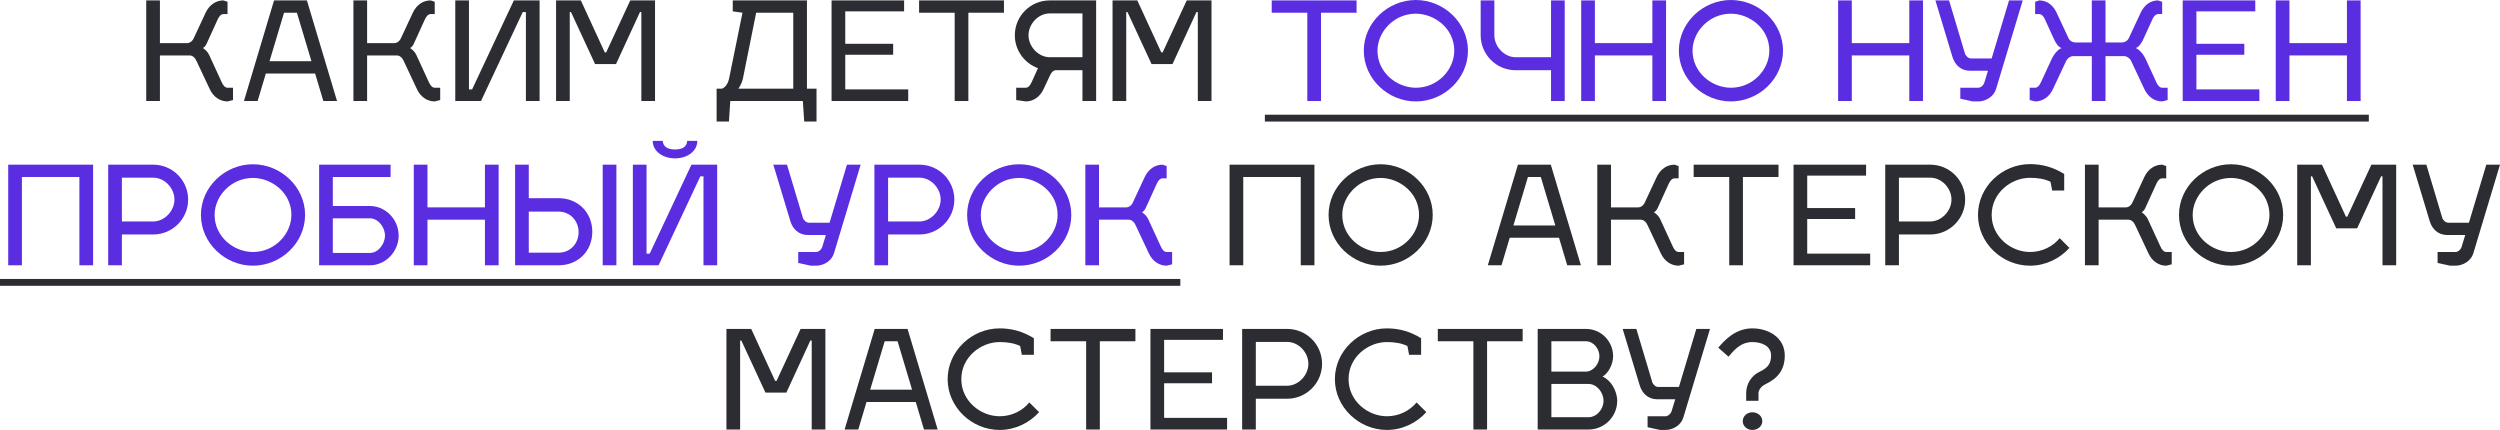 <?xml version="1.0" encoding="UTF-8"?> <svg xmlns="http://www.w3.org/2000/svg" viewBox="0 0 821.888 141.345" fill="none"> <path d="M415.833 37.71H778.766V39.96H415.833V37.71ZM0 91.71H388.042V93.96H0V91.71Z" fill="#2B2D32"></path> <path d="M572.939 138.465C572.939 136.845 574.334 135.54 576.089 135.54C577.934 135.54 579.373 136.845 579.373 138.465C579.373 140.085 577.934 141.345 576.089 141.345C574.334 141.345 572.939 140.085 572.939 138.465ZM578.114 129.24V131.76H574.064V129.24C574.064 126.18 575.864 123.435 578.473 122.22C581.263 120.915 582.253 119.475 582.253 116.865C582.253 113.67 579.058 112.455 576.089 112.455C571.814 112.455 569.52 115.875 568.257 117.27L564.883 114.3C566.953 111.87 570.51 107.955 576.089 107.955C581.578 107.955 586.752 111.105 586.752 116.865C586.752 121.5 584.548 124.335 580.408 126.315C578.878 127.035 578.114 128.34 578.114 129.24Z" fill="#2B2D32"></path> <path d="M547.545 141.345H545.745L541.651 140.445V136.845H547.545C548.265 136.845 549.255 136.17 549.57 135.09L550.74 131.265H544.891C541.741 131.265 539.851 129.24 539.086 126.765L533.462 108.135H537.962L543.181 125.595C543.451 126.45 544.306 127.215 545.161 127.215H551.957L557.671 108.135H562.171L553.397 137.295C552.632 139.815 549.975 141.345 547.545 141.345Z" fill="#2B2D32"></path> <path d="M505.523 108.135H521.361C526.358 108.135 530.318 112.14 530.318 117.135C530.318 119.79 528.698 122.76 526.853 123.795C529.463 124.875 531.667 128.43 531.667 131.76C531.667 136.98 527.438 141.21 522.216 141.21H505.523V108.135ZM510.023 137.16H522.216C524.963 137.16 527.168 134.505 527.168 131.76C527.168 129.015 524.963 126.225 522.216 126.225H510.023V137.16ZM510.023 122.175H521.361C523.838 122.13 525.818 119.565 525.818 117.135C525.818 114.615 523.838 112.185 521.361 112.185H510.023V122.175Z" fill="#2B2D32"></path> <path d="M488.886 112.185V141.21H484.384V112.185H472.685V108.135H500.584V112.185H488.886Z" fill="#2B2D32"></path> <path d="M463.239 116.64L462.699 113.76C460.765 112.815 458.47 112.455 455.95 112.455C449.741 112.455 443.349 117.405 443.349 124.65C443.349 131.895 449.741 136.845 455.95 136.845C460 136.845 463.464 135 465.714 132.3L468.911 135.495C465.714 139.05 461.035 141.345 455.95 141.345C446.769 141.345 438.85 133.875 438.85 124.65C438.85 115.425 446.769 107.955 455.95 107.955C459.91 107.955 463.599 108.945 467.199 111.195V116.64H463.239Z" fill="#2B2D32"></path> <path d="M408.359 141.21V108.135H423.165C429.509 108.135 434.638 113.265 434.638 119.61C434.638 125.91 429.509 131.085 423.165 131.085H412.859V141.21H408.359ZM423.165 112.41H412.859V126.81H423.165C426.854 126.81 430.139 123.345 430.139 119.61C430.139 115.83 426.899 112.41 423.165 112.41Z" fill="#2B2D32"></path> <path d="M382.713 137.385H403.412V141.21H378.213V108.135H402.063V111.735H382.713V122.4H398.463V126H382.713V137.385Z" fill="#2B2D32"></path> <path d="M361.576 112.185V141.21H357.076V112.185H345.375V108.135H373.274V112.185H361.576Z" fill="#2B2D32"></path> <path d="M335.929 116.64L335.389 113.76C333.454 112.815 331.16 112.455 328.64 112.455C322.431 112.455 316.039 117.405 316.039 124.65C316.039 131.895 322.431 136.845 328.64 136.845C332.69 136.845 336.154 135 338.406 132.3L341.601 135.495C338.406 139.05 333.724 141.345 328.64 141.345C319.461 141.345 311.54 133.875 311.54 124.65C311.54 115.425 319.461 107.955 328.64 107.955C332.6 107.955 336.289 108.945 339.891 111.195V116.64H335.929Z" fill="#2B2D32"></path> <path d="M284.866 132.165L282.166 141.21H277.665L287.566 108.135H298.367L308.265 141.21H303.766L301.066 132.165H284.866ZM290.85 112.185L286.081 128.115H299.852L295.08 112.185H290.85Z" fill="#2B2D32"></path> <path d="M255.288 125.235L263.209 108.135H271.353V141.21H266.854V111.96H266.404L258.527 129.06H251.643L243.723 111.96H243.318V141.21H238.818V108.135H246.963L254.838 125.235H255.288Z" fill="#2B2D32"></path> <path d="M807.262 87.345H805.462L801.368 86.445V82.845H807.262C807.982 82.845 808.972 82.17 809.287 81.09L810.457 77.265H804.608C801.458 77.265 799.568 75.24 798.803 72.765L793.177 54.135H797.679L802.898 71.595C803.168 72.45 804.023 73.215 804.878 73.215H811.672L817.388 54.135H821.888L813.114 83.295C812.347 85.815 809.692 87.345 807.262 87.345Z" fill="#2B2D32"></path> <path d="M771.69 71.235L779.609 54.135H787.755V87.21H783.256V57.96H782.806L774.929 75.06H768.045L760.124 57.96H759.719V87.21H755.219V54.135H763.363L771.24 71.235H771.69Z" fill="#2B2D32"></path> <path d="M733.455 58.5C726.253 58.5 720.854 64.485 720.854 70.65C720.854 77.895 727.243 82.845 733.455 82.845C740.744 82.845 746.098 76.815 746.098 70.65C746.098 63.27 739.529 58.5 733.455 58.5ZM733.455 54C742.679 54 750.6 61.47 750.6 70.65C750.6 79.875 742.679 87.345 733.455 87.345C724.274 87.345 716.355 79.875 716.355 70.65C716.355 61.47 724.274 54 733.455 54Z" fill="#2B2D32"></path> <path d="M713.965 82.845V86.895L712.165 87.345C709.736 87.345 707.528 85.905 706.314 83.295L702.039 74.205C701.589 73.08 700.734 72.225 699.699 72.225H689.933V87.21H685.434V54.135H689.933V68.175H698.89C699.789 68.175 700.689 67.5 701.139 66.375L704.964 58.185C706.179 55.575 708.383 54.135 710.815 54.135L712.165 54.585V58.635H710.815C710.096 58.635 709.421 59.265 708.923 60.39L705.189 68.58C704.919 69.12 704.424 69.615 704.064 69.795C704.694 70.155 705.684 71.1 706.089 72L710.275 81.09C710.77 82.215 711.445 82.845 712.165 82.845H713.965Z" fill="#2B2D32"></path> <path d="M674.66 62.64L674.12 59.76C672.186 58.815 669.891 58.455 667.371 58.455C661.16 58.455 654.771 63.405 654.771 70.65C654.771 77.895 661.16 82.845 667.371 82.845C671.421 82.845 674.885 81 677.135 78.3L680.33 81.495C677.135 85.05 672.456 87.345 667.371 87.345C658.19 87.345 650.271 79.875 650.271 70.65C650.271 61.425 658.19 53.955 667.371 53.955C671.331 53.955 675.02 54.945 678.62 57.195V62.64H674.66Z" fill="#2B2D32"></path> <path d="M619.78 87.21V54.135H634.586C640.93 54.135 646.059 59.265 646.059 65.61C646.059 71.91 640.93 77.085 634.586 77.085H624.28V87.21H619.78ZM634.586 58.41H624.28V72.81H634.586C638.275 72.81 641.56 69.345 641.56 65.61C641.56 61.83 638.32 58.41 634.586 58.41Z" fill="#2B2D32"></path> <path d="M594.134 83.385H614.834V87.21H589.634V54.135H613.484V57.735H594.134V68.4H609.884V72H594.134V83.385Z" fill="#2B2D32"></path> <path d="M572.997 58.185V87.21H568.495V58.185H556.796V54.135H584.695V58.185H572.997Z" fill="#2B2D32"></path> <path d="M553.652 82.845V86.895L551.852 87.345C549.422 87.345 547.218 85.905 546.003 83.295L541.726 74.205C541.276 73.08 540.421 72.225 539.386 72.225H529.623V87.21H525.121V54.135H529.623V68.175H538.576C539.476 68.175 540.376 67.5 540.826 66.375L544.651 58.185C545.868 55.575 548.073 54.135 550.502 54.135L551.852 54.585V58.635H550.502C549.782 58.635 549.108 59.265 548.613 60.39L544.878 68.58C544.606 69.12 544.111 69.615 543.751 69.795C544.381 70.155 545.373 71.1 545.778 72L549.962 81.09C550.457 82.215 551.132 82.845 551.852 82.845H553.652Z" fill="#2B2D32"></path> <path d="M496.33 78.165L493.63 87.21H489.131L499.032 54.135H509.83L519.732 87.21H515.23L512.53 78.165H496.33ZM502.316 58.185L497.545 74.115H511.315L506.546 58.185H502.316Z" fill="#2B2D32"></path> <path d="M453.873 58.5C446.674 58.5 441.275 64.485 441.275 70.65C441.275 77.895 447.664 82.845 453.873 82.845C461.165 82.845 466.519 76.815 466.519 70.65C466.519 63.27 459.95 58.5 453.873 58.5ZM453.873 54C463.099 54 471.018 61.47 471.018 70.65C471.018 79.875 463.099 87.345 453.873 87.345C444.694 87.345 436.773 79.875 436.773 70.65C436.773 61.47 444.694 54 453.873 54Z" fill="#2B2D32"></path> <path d="M404.227 87.21V54.135H432.128V87.21H427.629V58.185H408.729V87.21H404.227Z" fill="#2B2D32"></path> <path d="M385.342 82.845V86.895L383.54 87.345C381.11 87.345 378.906 85.905 377.691 83.295L373.417 74.205C372.967 73.08 372.112 72.225 371.077 72.225H361.311V87.21H356.811V54.135H361.311V68.175H370.267C371.167 68.175 372.067 67.5 372.517 66.375L376.341 58.185C377.556 55.575 379.761 54.135 382.19 54.135L383.54 54.585V58.635H382.19C381.47 58.635 380.795 59.265 380.301 60.39L376.566 68.58C376.296 69.12 375.801 69.615 375.441 69.795C376.071 70.155 377.061 71.1 377.466 72L381.65 81.09C382.145 82.215 382.82 82.845 383.54 82.845H385.342Z" fill="#5A2DE1"></path> <path d="M335.047 58.5C327.845 58.5 322.446 64.485 322.446 70.65C322.446 77.895 328.835 82.845 335.047 82.845C342.336 82.845 347.69 76.815 347.69 70.65C347.69 63.27 341.121 58.5 335.047 58.5ZM335.047 54C344.27 54 352.192 61.47 352.192 70.65C352.192 79.875 344.27 87.345 335.047 87.345C325.865 87.345 317.947 79.875 317.947 70.65C317.947 61.47 325.865 54 335.047 54Z" fill="#5A2DE1"></path> <path d="M287.466 87.21V54.135H302.271C308.615 54.135 313.745 59.265 313.745 65.61C313.745 71.91 308.615 77.085 302.271 77.085H291.965V87.21H287.466ZM302.271 58.41H291.965V72.81H302.271C305.961 72.81 309.245 69.345 309.245 65.61C309.245 61.83 306.006 58.41 302.271 58.41Z" fill="#5A2DE1"></path> <path d="M268.318 87.345H266.519L262.422 86.445V82.845H268.318C269.038 82.845 270.028 82.17 270.343 81.09L271.513 77.265H265.661C262.512 77.265 260.622 75.24 259.857 72.765L254.233 54.135H258.732L263.951 71.595C264.221 72.45 265.076 73.215 265.934 73.215H272.728L278.442 54.135H282.941L274.168 83.295C273.403 85.815 270.748 87.345 268.318 87.345Z" fill="#5A2DE1"></path> <path d="M225.921 46.305H229.251C229.251 49.68 225.966 52.065 221.916 52.065C217.866 52.065 214.581 49.68 214.581 46.305H217.866C218.001 48.24 219.532 49.14 221.916 49.14C224.301 49.14 225.786 48.285 225.921 46.305ZM230.241 57.96L216.516 87.21H208.056V54.135H212.556V83.385H213.591L227.316 54.135H235.776V87.21H231.276V57.96H230.241Z" fill="#5A2DE1"></path> <path d="M169.341 87.21V54.135H173.841V65.16H183.696C190.041 65.16 194.721 69.885 194.721 76.185C194.721 82.53 190.041 87.21 183.696 87.21H169.341ZM173.841 83.07H183.696C187.431 83.07 190.221 80.1 190.221 76.32C190.221 72.585 187.386 69.57 183.696 69.57H173.841V83.07ZM202.641 54.135V87.21H198.141V54.135H202.641Z" fill="#5A2DE1"></path> <path d="M140.53 68.175H159.43V54.135H163.93V87.21H159.43V72.225H140.53V87.21H136.03V54.135H140.53V68.175Z" fill="#5A2DE1"></path> <path d="M104.917 87.21V54.135H128.407V58.185H109.417V67.725H121.612C126.832 67.725 131.062 72.225 131.062 77.445C131.062 82.665 126.832 87.21 121.612 87.21H104.917ZM109.417 71.775V83.16H121.612C124.357 83.16 126.562 80.19 126.562 77.445C126.562 74.7 124.357 71.775 121.612 71.775H109.417Z" fill="#5A2DE1"></path> <path d="M83.151 58.5C75.951 58.5 70.551 64.485 70.551 70.65C70.551 77.895 76.941 82.845 83.151 82.845C90.441 82.845 95.796 76.815 95.796 70.65C95.796 63.27 89.226 58.5 83.151 58.5ZM83.151 54C92.376 54 100.296 61.47 100.296 70.65C100.296 79.875 92.376 87.345 83.151 87.345C73.971 87.345 66.051 79.875 66.051 70.65C66.051 61.47 73.971 54 83.151 54Z" fill="#5A2DE1"></path> <path d="M35.571 87.21V54.135H50.376C56.721 54.135 61.851 59.265 61.851 65.61C61.851 71.91 56.721 77.085 50.376 77.085H40.071V87.21H35.571ZM50.376 58.41H40.071V72.81H50.376C54.066 72.81 57.351 69.345 57.351 65.61C57.351 61.83 54.111 58.41 50.376 58.41Z" fill="#5A2DE1"></path> <path d="M2.7 87.21V54.135H30.6V87.21H26.1V58.185H7.2V87.21H2.7Z" fill="#5A2DE1"></path> <path d="M752.667 14.175H771.567V0.135H776.067V33.21H771.567V18.225H752.667V33.21H748.165V0.135H752.667V14.175Z" fill="#5A2DE1"></path> <path d="M722.081 29.385H742.781V33.21H717.58V0.135H741.431V3.735H722.081V14.4H737.829V18H722.081V29.385Z" fill="#5A2DE1"></path> <path d="M676.128 4.185L679.952 12.375C680.402 13.5 681.482 13.95 682.202 13.95H687.694V0.135H692.193V13.95H697.682C698.402 13.95 699.482 13.5 699.932 12.375L703.759 4.185C704.974 1.575 707.043 0.135 709.473 0.135L710.823 0.585V4.635H709.473C708.798 4.635 708.123 5.22 707.673 6.21L704.659 12.825C704.074 14.13 703.174 15.48 702.139 15.795C703.399 16.29 704.704 17.865 705.514 19.665L708.933 27.09C709.428 28.215 710.103 28.845 710.823 28.845H712.623V32.895L710.823 33.345C708.393 33.345 706.189 31.905 704.974 29.295L700.697 20.205C700.247 19.08 699.077 18.45 698.357 18.45H692.193V33.21H687.694V18.45H681.527C680.807 18.45 679.637 19.08 679.187 20.205L674.913 29.295C673.698 31.905 671.493 33.345 669.064 33.345L667.264 32.895V28.845H669.064C669.784 28.845 670.413 28.215 670.953 27.09L674.373 19.665C675.183 17.865 676.488 16.29 677.747 15.795C676.713 15.48 675.813 14.13 675.228 12.825L672.213 6.21C671.763 5.22 671.088 4.635 670.413 4.635H669.064V0.585L670.413 0.135C672.843 0.135 674.913 1.575 676.128 4.185Z" fill="#5A2DE1"></path> <path d="M650.356 33.345H648.556L644.462 32.445V28.845H650.356C651.076 28.845 652.066 28.17 652.381 27.09L653.551 23.265H647.702C644.552 23.265 642.662 21.24 641.895 18.765L636.271 0.135H640.77L645.992 17.595C646.262 18.45 647.117 19.215 647.972 19.215H654.766L660.482 0.135H664.982L656.205 29.295C655.44 31.815 652.786 33.345 650.356 33.345Z" fill="#5A2DE1"></path> <path d="M608.789 14.175H627.689V0.135H632.189V33.21H627.689V18.225H608.789V33.21H604.29V0.135H608.789V14.175Z" fill="#5A2DE1"></path> <path d="M569.032 4.5C561.833 4.5 556.432 10.485 556.432 16.65C556.432 23.895 562.823 28.845 569.032 28.845C576.324 28.845 581.678 22.815 581.678 16.65C581.678 9.27 575.106 4.5 569.032 4.5ZM569.032 0C578.259 0 586.177 7.47 586.177 16.65C586.177 25.875 578.259 33.345 569.032 33.345C559.854 33.345 551.932 25.875 551.932 16.65C551.932 7.47 559.854 0 569.032 0Z" fill="#5A2DE1"></path> <path d="M524.326 14.175H543.226V0.135H547.725V33.21H543.226V18.225H524.326V33.21H519.827V0.135H524.326V14.175Z" fill="#5A2DE1"></path> <path d="M486.779 0.135H491.28V11.61C491.28 15.345 494.565 18.81 498.254 18.81H509.91V0.135H514.41V33.21H509.91V23.085H498.254C491.91 23.085 486.779 17.91 486.779 11.61V0.135Z" fill="#5A2DE1"></path> <path d="M465.454 4.5C458.252 4.5 452.853 10.485 452.853 16.65C452.853 23.895 459.245 28.845 465.454 28.845C472.743 28.845 478.1 22.815 478.1 16.65C478.1 9.27 471.528 4.5 465.454 4.5ZM465.454 0C474.678 0 482.599 7.47 482.599 16.65C482.599 25.875 474.678 33.345 465.454 33.345C456.273 33.345 448.354 25.875 448.354 16.65C448.354 7.47 456.273 0 465.454 0Z" fill="#5A2DE1"></path> <path d="M434.283 4.185V33.21H429.784V4.185H418.083V0.135H445.982V4.185H434.283Z" fill="#5A2DE1"></path> <path d="M382.225 17.235L390.144 0.135H398.288V33.21H393.789V3.96H393.339L385.465 21.06H378.578L370.659 3.96H370.254V33.21H365.755V0.135H373.899L381.775 17.235H382.225Z" fill="#2B2D32"></path> <path d="M334.079 32.895V28.845H337.229C337.951 28.845 338.626 28.215 339.121 27.09L341.236 22.41C336.824 20.835 333.629 16.56 333.629 11.61C333.629 5.265 338.761 0.135 345.105 0.135H360.361V33.21H355.859V23.085H347.04C346.32 23.13 345.6 23.76 345.15 24.885L343.081 29.295C341.866 31.905 339.661 33.345 337.229 33.345L334.079 32.895ZM355.859 4.41H345.105C341.371 4.41 338.131 7.83 338.131 11.61C338.131 15.345 341.416 18.81 345.105 18.81H355.859V4.41Z" fill="#2B2D32"></path> <path d="M318.354 4.185V33.21H313.855V4.185H302.154V0.135H330.055V4.185H318.354Z" fill="#2B2D32"></path> <path d="M277.882 29.385H298.582V33.21H273.38V0.135H297.232V3.735H277.882V14.4H293.63V18H277.882V29.385Z" fill="#2B2D32"></path> <path d="M235.588 29.16H237.118C237.928 29.16 239.233 27.945 239.683 25.875L244.093 4.185L240.898 3.735V0.135H265.289V29.16H268.438V39.96H264.389L263.939 33.21H240.088L239.638 39.96H235.588V29.16ZM242.743 29.16H260.789V4.185H248.593L244.228 25.875C243.958 27.09 243.373 28.215 242.743 29.16Z" fill="#2B2D32"></path> <path d="M199.28 17.235L207.2 0.135H215.345V33.21H210.845V3.96H210.395L202.52 21.06H195.635L187.715 3.96H187.31V33.21H182.81V0.135H190.955L198.83 17.235H199.28Z" fill="#2B2D32"></path> <path d="M171.86 3.96L158.135 33.21H149.675V0.135H154.175V29.385H155.21L168.935 0.135H177.395V33.21H172.895V3.96H171.86Z" fill="#2B2D32"></path> <path d="M144.719 28.845V32.895L142.919 33.345C140.489 33.345 138.284 31.905 137.069 29.295L132.794 20.205C132.344 19.08 131.489 18.225 130.454 18.225H120.689V33.21H116.189V0.135H120.689V14.175H129.644C130.544 14.175 131.444 13.5 131.894 12.375L135.719 4.185C136.934 1.575 139.139 0.135 141.569 0.135L142.919 0.585V4.635H141.569C140.849 4.635 140.174 5.265 139.679 6.39L135.944 14.58C135.674 15.12 135.179 15.615 134.819 15.795C135.449 16.155 136.439 17.1 136.844 18L141.029 27.09C141.524 28.215 142.199 28.845 142.919 28.845H144.719Z" fill="#2B2D32"></path> <path d="M87.398 24.165L84.697 33.21H80.198L90.097 0.135H100.897L110.798 33.21H106.297L103.598 24.165H87.398ZM93.382 4.185L88.612 20.115H102.383L97.612 4.185H93.382Z" fill="#2B2D32"></path> <path d="M76.604 28.845V32.895L74.804 33.345C72.373 33.345 70.168 31.905 68.954 29.295L64.678 20.205C64.228 19.08 63.374 18.225 62.338 18.225H52.574V33.21H48.073V0.135H52.574V14.175H61.529C62.428 14.175 63.329 13.5 63.779 12.375L67.604 4.185C68.819 1.575 71.024 0.135 73.453 0.135L74.804 0.585V4.635H73.453C72.734 4.635 72.058 5.265 71.563 6.39L67.828 14.58C67.559 15.12 67.064 15.615 66.703 15.795C67.334 16.155 68.323 17.1 68.729 18L72.914 27.09C73.408 28.215 74.083 28.845 74.804 28.845H76.604Z" fill="#2B2D32"></path> </svg> 